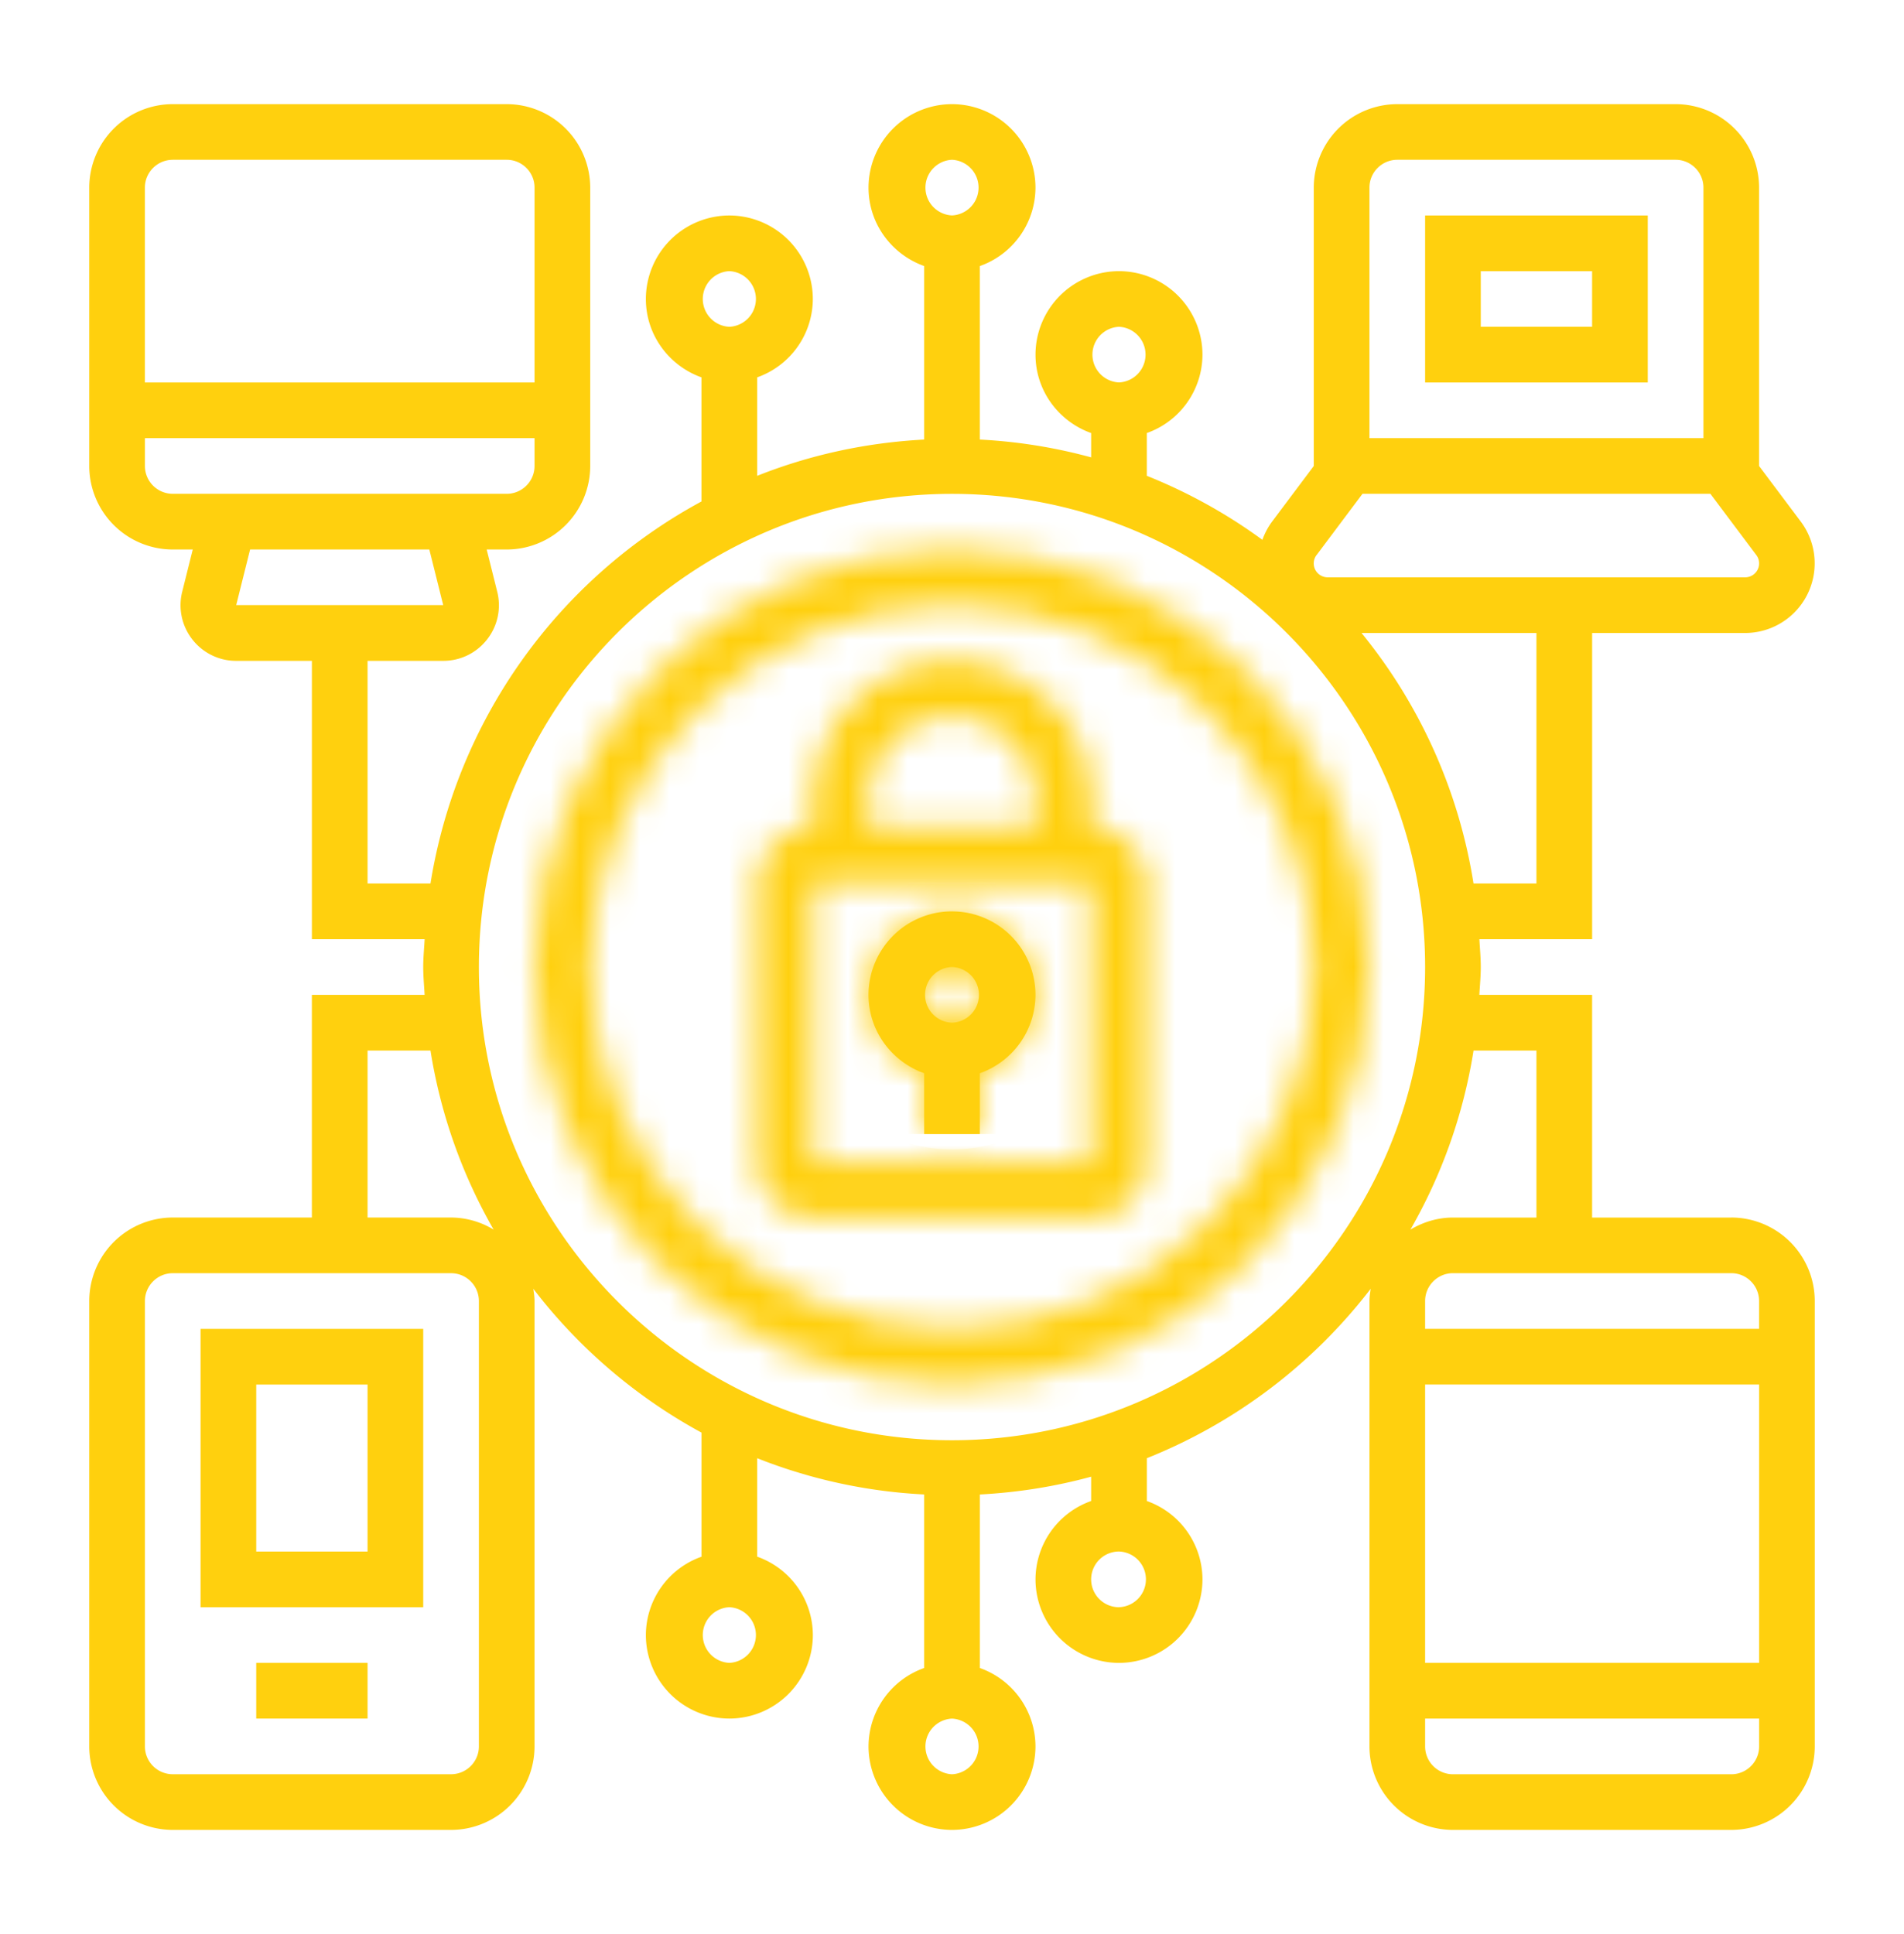 <svg xmlns="http://www.w3.org/2000/svg" width="64" height="65" fill="none"><mask id="a" fill="#FFD00E"><path d="M32 18.468c-7.737 0-14.032 6.295-14.032 14.032S24.263 46.532 32 46.532 46.032 40.237 46.032 32.5 39.737 18.468 32 18.468Zm0 26.193c-6.706 0-12.161-5.455-12.161-12.161 0-6.706 5.456-12.161 12.161-12.161 6.706 0 12.161 5.456 12.161 12.161 0 6.706-5.455 12.161-12.161 12.161Z"/></mask><path fill="#FFD00E" d="M32 10.468c-12.156 0-22.032 9.876-22.032 22.032h16c0-3.32 2.713-6.032 6.032-6.032v-16ZM9.968 32.5c0 12.156 9.876 22.032 22.032 22.032v-16c-3.32 0-6.032-2.713-6.032-6.032h-16ZM32 54.532c12.156 0 22.032-9.876 22.032-22.032h-16c0 3.32-2.713 6.032-6.032 6.032v16ZM54.032 32.5c0-12.156-9.876-22.032-22.032-22.032v16c3.32 0 6.032 2.713 6.032 6.032h16ZM32 36.661a4.175 4.175 0 0 1-4.161-4.161h-16c0 11.124 9.037 20.161 20.161 20.161v-16ZM27.839 32.5A4.175 4.175 0 0 1 32 28.339v-16c-11.124 0-20.161 9.037-20.161 20.161h16ZM32 28.339a4.175 4.175 0 0 1 4.161 4.161h16c0-11.124-9.037-20.161-20.161-20.161v16Zm4.161 4.161A4.175 4.175 0 0 1 32 36.661v16c11.124 0 20.161-9.037 20.161-20.161h-16Z" mask="url(#a)"/><mask id="b" fill="#FFD00E"><path d="M36.678 27.823v-.936A4.683 4.683 0 0 0 32 22.21a4.683 4.683 0 0 0-4.677 4.677v.936c-1.032 0-1.871.839-1.871 1.87v9.355c0 1.032.839 1.871 1.87 1.871h9.356c1.031 0 1.87-.839 1.87-1.87v-9.355c0-1.032-.839-1.871-1.87-1.871Zm-7.484-.936A2.81 2.81 0 0 1 32 24.081a2.81 2.81 0 0 1 2.806 2.806v.936h-5.612v-.936Zm-1.871 12.161v-9.354h9.355v9.354h-9.355Z"/></mask><path fill="#FFD00E" d="M36.678 27.823h-8v8h8v-8Zm-9.355 0v8h8v-8h-8Zm7.483 0v8h8v-8h-8Zm-5.612 0h-8v8h8v-8Zm-1.871 11.225h-8v8h8v-8Zm0-9.354v-8h-8v8h8Zm9.355 0 8-.001-.001-8h-8v8Zm0 9.354v8h8.001v-8h-8Zm8-11.225v-.936h-16v.936h16Zm0-.936c0-6.997-5.68-12.677-12.678-12.677v16a3.317 3.317 0 0 1-3.323-3.323h16ZM32 14.21c-6.997 0-12.677 5.68-12.677 12.677h16A3.317 3.317 0 0 1 32 30.21v-16ZM19.323 26.887v.936h16v-.936h-16Zm8-7.064c-5.45 0-9.871 4.42-9.871 9.87h16a6.127 6.127 0 0 1-6.13 6.13v-16Zm-9.871 9.87v9.355h16v-9.354h-16Zm0 9.355c0 5.45 4.42 9.871 9.87 9.871v-16a6.127 6.127 0 0 1 6.13 6.13h-16Zm9.87 9.871h9.356v-16h-9.355v16Zm9.356 0c5.45 0 9.87-4.42 9.87-9.87h-16a6.127 6.127 0 0 1 6.13-6.13v16Zm9.87-9.87v-9.355h-16v9.354h16Zm0-9.355c0-5.45-4.42-9.871-9.87-9.871v16a6.127 6.127 0 0 1-6.13-6.13h16Zm-9.354-2.807A5.19 5.19 0 0 1 32 32.081v-16c-5.965 0-10.806 4.84-10.806 10.806h16ZM32 32.081a5.19 5.19 0 0 1-5.194-5.194h16c0-5.965-4.84-10.806-10.806-10.806v16Zm-5.194-5.194v.936h16v-.936h-16Zm8-7.064h-5.612v16h5.613v-16Zm2.388 8v-.936h-16v.936h16Zm-1.871 11.225v-9.354h-16v9.354h16Zm-8-1.354h9.355v-16h-9.355v16Zm1.354-8 .001 9.355 16-.001v-9.355l-16 .001Zm8.001 1.354h-9.355v16h9.355v-16Z" mask="url(#b)"/><mask id="c" fill="#FFD00E"><path d="M32 30.629a2.81 2.81 0 0 0-2.807 2.806c0 1.218.785 2.247 1.871 2.635v2.043h1.871V36.07a2.803 2.803 0 0 0 1.871-2.635A2.81 2.81 0 0 0 32 30.63Zm0 3.742a.936.936 0 0 1 0-1.871.936.936 0 0 1 0 1.871Z"/></mask><path fill="#FFD00E" d="M32 30.629a2.81 2.81 0 0 0-2.807 2.806c0 1.218.785 2.247 1.871 2.635v2.043h1.871V36.07a2.803 2.803 0 0 0 1.871-2.635A2.81 2.81 0 0 0 32 30.63Zm0 3.742a.936.936 0 0 1 0-1.871.936.936 0 0 1 0 1.871Z"/><path fill="#FFD00E" d="M31.064 36.07h8v-5.64l-5.313-1.895-2.687 7.535Zm0 2.043h-8v8h8v-8Zm1.871 0v8h8v-8h-8Zm0-2.043-2.687-7.535-5.313 1.894v5.64h8ZM32 22.629c-5.966 0-10.807 4.84-10.807 10.806h16A5.19 5.19 0 0 1 32 38.63v-16ZM21.193 33.435c0 4.771 3.076 8.705 7.184 10.17l5.374-15.07a5.198 5.198 0 0 1 3.442 4.9h-16Zm1.871 2.635v2.043h16V36.07h-16Zm8 10.043h1.871v-16h-1.87v16Zm9.871-8V36.07h-16v2.043h16Zm-5.313 5.492c4.109-1.465 7.184-5.399 7.184-10.17h-16a5.197 5.197 0 0 1 3.442-4.9l5.374 15.07Zm7.184-10.17c0-5.965-4.84-10.806-10.806-10.806v16a5.19 5.19 0 0 1-5.194-5.194h16ZM32 26.371a7.064 7.064 0 0 1 7.064 7.064h-16c0 4.929 3.996 8.936 8.936 8.936v-16Zm7.064 7.064A7.064 7.064 0 0 1 32 40.5v-16c-4.94 0-8.936 4.007-8.936 8.935h16ZM32 40.5a7.064 7.064 0 0 1-7.065-7.065h16c0-4.928-3.995-8.935-8.935-8.935v16Zm-7.065-7.065A7.064 7.064 0 0 1 32 26.371v16c4.94 0 8.935-4.007 8.935-8.936h-16Z" mask="url(#c)"/><path fill="#FFD00E" d="M47.903 12.855h7.484V7.242h-7.484v5.613Zm1.871-3.742h3.742v1.87h-3.742v-1.87ZM6.742 54.016h7.484v-9.355H6.742v9.355Zm1.87-7.484h3.743v5.613H8.613v-5.613ZM8.613 55.887h3.742v1.871H8.613v-1.87Z"/><path fill="#FFD00E" d="M58.194 40.92h-4.678v-7.485h-3.79c.017-.311.048-.619.048-.935 0-.316-.03-.624-.047-.936h3.79v-10.29h5.144a2.341 2.341 0 0 0 1.871-3.742l-1.403-1.87V6.305A2.81 2.81 0 0 0 56.323 3.5h-9.355a2.81 2.81 0 0 0-2.807 2.806v9.355l-1.404 1.872a2.32 2.32 0 0 0-.323.61 17.755 17.755 0 0 0-3.886-2.152v-1.437a2.803 2.803 0 0 0 1.871-2.635 2.81 2.81 0 0 0-2.806-2.806 2.81 2.81 0 0 0-2.806 2.806c0 1.218.784 2.247 1.87 2.635v.817a17.624 17.624 0 0 0-3.742-.598V8.942a2.803 2.803 0 0 0 1.871-2.635A2.81 2.81 0 0 0 32 3.5a2.81 2.81 0 0 0-2.806 2.806c0 1.218.784 2.247 1.87 2.635v5.832c-1.972.104-3.86.522-5.612 1.219v-3.31a2.803 2.803 0 0 0 1.87-2.634 2.81 2.81 0 0 0-2.806-2.806 2.81 2.81 0 0 0-2.806 2.806c0 1.218.784 2.247 1.87 2.635v4.17a17.806 17.806 0 0 0-9.11 12.84h-2.115V22.21h2.543c.58 0 1.117-.262 1.475-.72a1.858 1.858 0 0 0 .34-1.606l-.354-1.416h.673a2.81 2.81 0 0 0 2.807-2.807V6.306A2.81 2.81 0 0 0 17.032 3.5H5.806A2.81 2.81 0 0 0 3 6.306v9.355a2.81 2.81 0 0 0 2.806 2.807h.673l-.354 1.418a1.862 1.862 0 0 0 .341 1.605 1.86 1.86 0 0 0 1.474.719h2.544v9.354h3.79c-.017.312-.048.62-.048.936 0 .316.03.624.047.935h-3.79v7.484H5.807A2.81 2.81 0 0 0 3 43.726v14.968A2.81 2.81 0 0 0 5.806 61.5h9.355a2.81 2.81 0 0 0 2.807-2.806V43.726c0-.142-.022-.277-.042-.413a17.892 17.892 0 0 0 5.655 4.835v4.17a2.803 2.803 0 0 0-1.871 2.634 2.81 2.81 0 0 0 2.806 2.806 2.81 2.81 0 0 0 2.807-2.806 2.803 2.803 0 0 0-1.871-2.635v-3.309a17.618 17.618 0 0 0 5.612 1.218v5.833a2.803 2.803 0 0 0-1.87 2.635A2.81 2.81 0 0 0 32 61.5a2.81 2.81 0 0 0 2.806-2.806 2.803 2.803 0 0 0-1.87-2.635v-5.832c1.289-.068 2.54-.27 3.741-.598v.817a2.803 2.803 0 0 0-1.87 2.635 2.81 2.81 0 0 0 2.806 2.806 2.81 2.81 0 0 0 2.806-2.806 2.803 2.803 0 0 0-1.87-2.635v-1.438a17.837 17.837 0 0 0 7.525-5.695c-.02.136-.042.271-.042.413v14.968A2.81 2.81 0 0 0 48.84 61.5h9.355A2.81 2.81 0 0 0 61 58.694V43.726a2.81 2.81 0 0 0-2.806-2.807ZM37.613 10.983a.936.936 0 0 1 0 1.87.936.936 0 0 1 0-1.87ZM24.516 9.113a.936.936 0 0 1 0 1.87.936.936 0 0 1 0-1.87ZM5.806 5.37h11.226c.517 0 .936.42.936.935v6.549H4.87V6.306c0-.515.42-.935.935-.935Zm-.935 10.29v-.935h13.097v.935c0 .516-.42.936-.936.936H5.806a.936.936 0 0 1-.935-.936Zm3.068 4.678.468-1.871h6.024l.467 1.87H7.939Zm16.577 35.548a.936.936 0 0 1 0-1.87.936.936 0 0 1 0 1.87Zm13.097-1.87a.936.936 0 0 1 0-1.872.936.936 0 0 1 0 1.871Zm21.516-10.291v.935H47.903v-.935c0-.516.42-.936.936-.936h9.355c.516 0 .935.42.935.936Zm-11.226 2.806H59.13v9.355H47.903v-9.355Zm3.742-16.838H49.53a17.69 17.69 0 0 0-3.765-8.42h5.88v8.42ZM46.032 6.305c0-.515.42-.935.936-.935h9.355c.516 0 .935.42.935.935v8.42H46.032v-8.42Zm-1.777 12.349 1.543-2.058h11.694l1.543 2.057a.468.468 0 0 1-.373.75H44.628a.468.468 0 0 1-.374-.75ZM32 5.37a.936.936 0 0 1 0 1.87.936.936 0 0 1 0-1.87ZM16.097 58.694c0 .515-.42.935-.936.935H5.806a.936.936 0 0 1-.935-.935V43.726c0-.516.42-.936.935-.936h9.355c.517 0 .936.42.936.936v14.968Zm-.936-17.775h-2.806v-5.612h2.115a17.63 17.63 0 0 0 2.123 6.018 2.781 2.781 0 0 0-1.432-.406ZM32 59.63a.936.936 0 0 1 0-1.87.936.936 0 0 1 0 1.87Zm0-11.226c-8.77 0-15.903-7.134-15.903-15.903 0-8.77 7.134-15.903 15.903-15.903 8.77 0 15.903 7.134 15.903 15.903 0 8.77-7.134 15.903-15.903 15.903Zm17.53-13.096h2.115v5.612H48.84c-.525 0-1.011.155-1.432.406a17.61 17.61 0 0 0 2.123-6.019Zm8.664 24.322h-9.355a.936.936 0 0 1-.936-.935v-.936H59.13v.936c0 .515-.42.935-.935.935Z"/></svg>